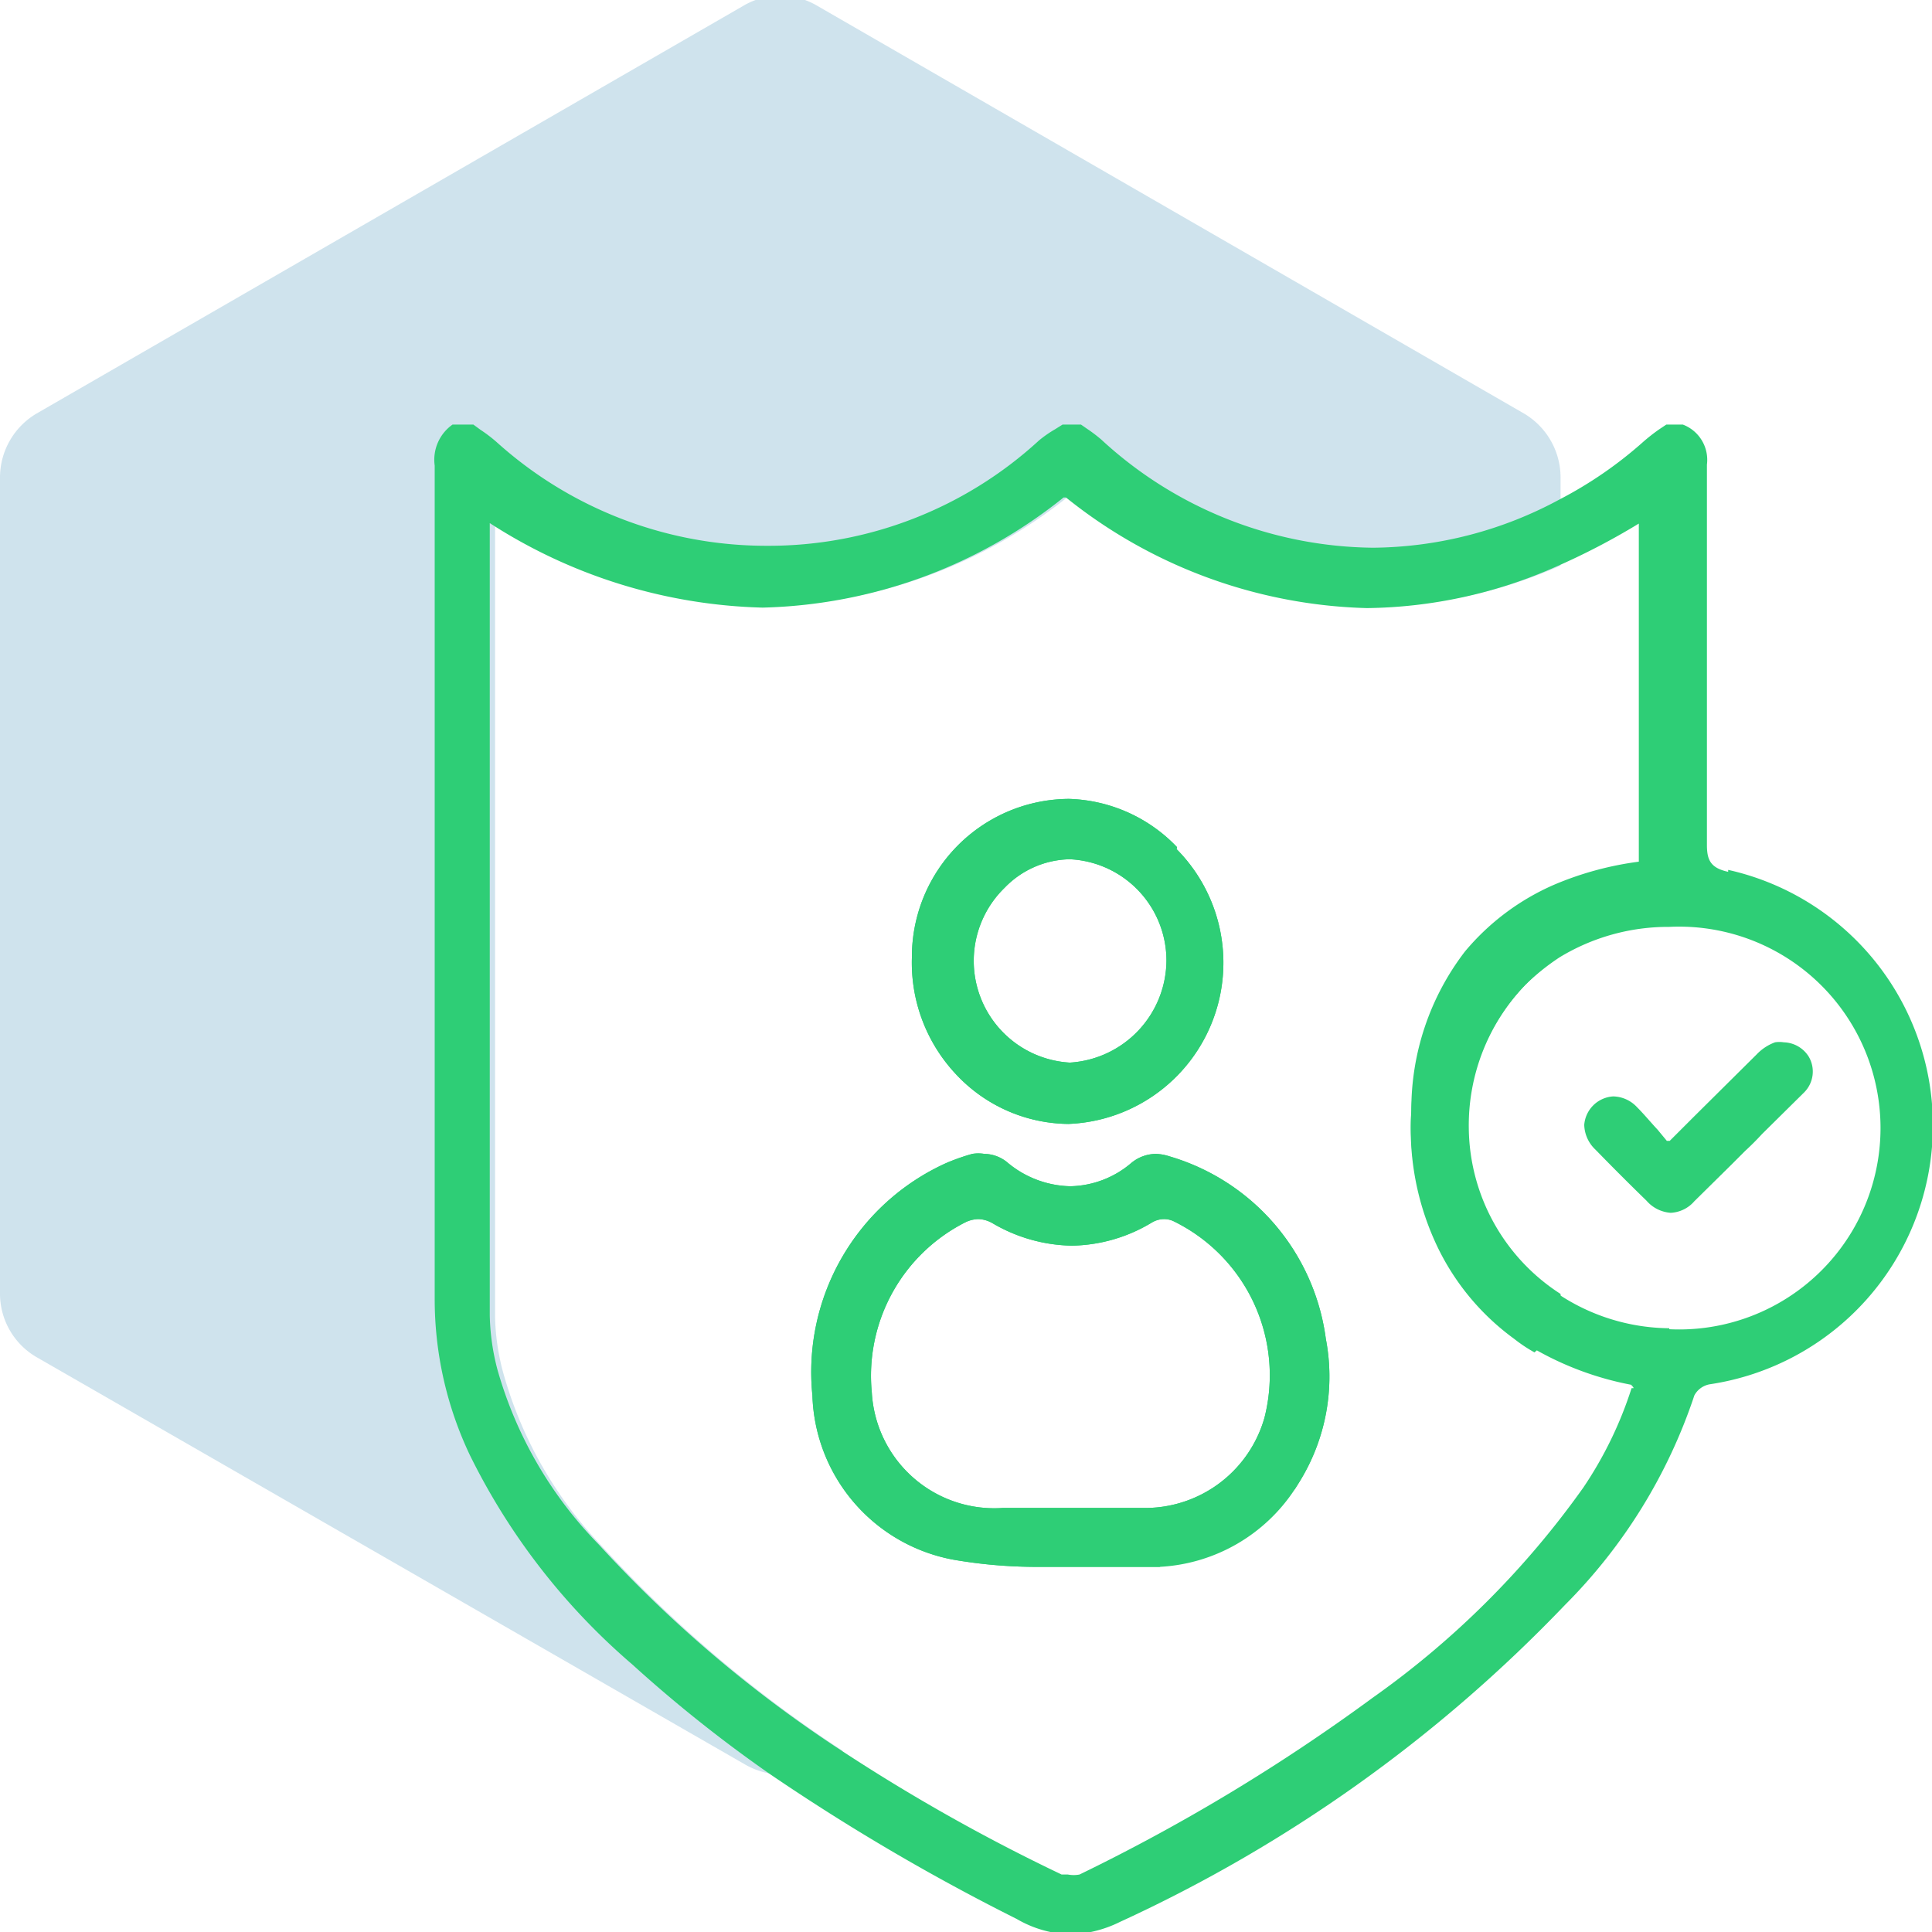 <svg id="Layer_1" data-name="Layer 1" xmlns="http://www.w3.org/2000/svg" viewBox="0 0 40 40"><defs><style>.cls-1{fill:#0f75a8;opacity:0.2;}.cls-2{fill:#2ece76;}</style></defs><path class="cls-1" d="M32.31,9.89v1.82a9.91,9.91,0,0,1-3.9.85,10.37,10.37,0,0,1-6.23-2.29h-.05a10.35,10.35,0,0,1-6.23,2.28,10.9,10.9,0,0,1-5.65-1.75h0l0,0V27.26a4.73,4.73,0,0,0,.16,1.13A8.48,8.48,0,0,0,12.45,32a26.23,26.23,0,0,0,5,4.25l-.5.29a1.53,1.53,0,0,1-1,.18,1.55,1.55,0,0,1-.51-.18L.76,28.1A1.52,1.52,0,0,1,0,26.78V9.89A1.54,1.54,0,0,1,.76,8.56L15.39.12a1.5,1.5,0,0,1,1.53,0L31.55,8.56A1.54,1.54,0,0,1,32.31,9.89Z"/><path class="cls-2" d="M24.37,17.54a3.22,3.22,0,0,0-2.24-1h0a3.27,3.27,0,0,0-3.25,3.29,3.37,3.37,0,0,0,.94,2.44,3.22,3.22,0,0,0,2.3,1h0a3.34,3.34,0,0,0,2.24-5.69ZM22.15,22a2.11,2.11,0,0,1-1.35-3.62,1.92,1.92,0,0,1,1.35-.59h0a2.1,2.1,0,0,1,2,2.1A2.13,2.13,0,0,1,22.15,22Z"/><path class="cls-2" d="M27.45,27.72a4.56,4.56,0,0,0-3.24-3.78,1,1,0,0,0-.28-.05.81.81,0,0,0-.51.19,2,2,0,0,1-1.26.48,2.09,2.09,0,0,1-1.3-.49.76.76,0,0,0-.48-.18.77.77,0,0,0-.25,0,4.37,4.37,0,0,0-.54.19,4.75,4.75,0,0,0-2.77,4.81,3.57,3.57,0,0,0,2.91,3.4,10.12,10.12,0,0,0,1.65.15l.72,0h0a0,0,0,0,1,0,0h1.41l.5,0,2.8-1.61.1-.16A4.14,4.14,0,0,0,27.45,27.72Zm-1.27,1.63a2.57,2.57,0,0,1-2.41,1.87h-3a2.54,2.54,0,0,1-2.72-2.39A3.56,3.56,0,0,1,20,25.3a.65.65,0,0,1,.26-.06.63.63,0,0,1,.28.08,3.34,3.34,0,0,0,1.65.47,3.29,3.29,0,0,0,1.66-.48.5.5,0,0,1,.25-.07.46.46,0,0,1,.21.05A3.55,3.55,0,0,1,26.18,29.35Z"/><path class="cls-2" d="M31.6,20.37a4.2,4.2,0,0,0-1.19,3,4.13,4.13,0,0,0,1.9,3.42A1.53,1.53,0,0,1,31.77,28a3.07,3.07,0,0,1-.42-.28,5.07,5.07,0,0,1-1.66-2.06A5.65,5.65,0,0,1,29.22,23a5.37,5.37,0,0,1,1.25-3.24,5,5,0,0,1,1.84-1.38v1.4A4.79,4.79,0,0,0,31.6,20.37Z"/><path class="cls-2" d="M35.78,18.05c-.37-.08-.44-.25-.44-.56,0-1.38,0-2.79,0-4.15s0-2.48,0-3.72a.78.78,0,0,0-.5-.83h-.34l-.15.1a3.92,3.92,0,0,0-.32.25,8.44,8.44,0,0,1-1.74,1.2,8.24,8.24,0,0,1-3.86,1A8.41,8.41,0,0,1,22.8,9.1a3.15,3.15,0,0,0-.29-.22l-.13-.09H22l-.16.1a2.44,2.44,0,0,0-.33.23,8.27,8.27,0,0,1-5.63,2.18,8.34,8.34,0,0,1-5.59-2.14,3,3,0,0,0-.34-.26l-.15-.11H9.37A.89.89,0,0,0,9,9.64C9,15.4,9,21.2,9,26.88a7.52,7.52,0,0,0,.73,3.25,13.65,13.65,0,0,0,3.36,4.33,28.34,28.34,0,0,0,2.85,2.27,44.22,44.22,0,0,0,5.11,3,2.33,2.33,0,0,0,1.14.32,2.49,2.49,0,0,0,1-.26,30.13,30.13,0,0,0,9.21-6.56,11.1,11.1,0,0,0,2.68-4.34.45.45,0,0,1,.32-.23,5.42,5.42,0,0,0,.38-10.65Zm-2,10.69a8.06,8.06,0,0,1-1,2.06,18.29,18.29,0,0,1-4.36,4.35,38.94,38.94,0,0,1-6.07,3.66.64.64,0,0,1-.24,0l-.13,0a38.32,38.32,0,0,1-4.58-2.58,26.23,26.23,0,0,1-5-4.25,8.48,8.48,0,0,1-2.1-3.62,4.73,4.73,0,0,1-.16-1.13V10.83l0,0h0a10.9,10.9,0,0,0,5.65,1.75,10.35,10.35,0,0,0,6.23-2.28h.05a10.37,10.37,0,0,0,6.23,2.29,9.91,9.91,0,0,0,3.9-.85,14.3,14.3,0,0,0,1.73-.9h0a.05.05,0,0,1,0,0v7s0,0,0,0a6.68,6.68,0,0,0-1.76.48,5,5,0,0,0-1.84,1.38A5.37,5.37,0,0,0,29.22,23a5.65,5.65,0,0,0,.47,2.59,5.07,5.07,0,0,0,1.66,2.06,3.07,3.07,0,0,0,.42.28,6.43,6.43,0,0,0,2,.74l0,0S33.83,28.73,33.82,28.74Zm.78-1.24h0a4.21,4.21,0,0,1-4.17-4.11,4.2,4.2,0,0,1,1.19-3,4.79,4.79,0,0,1,.71-.57,4.33,4.33,0,0,1,2.27-.63h0a4.17,4.17,0,1,1,0,8.33Z"/><path class="cls-2" d="M27.45,27.72a4.56,4.56,0,0,0-3.24-3.78,1,1,0,0,0-.28-.05.81.81,0,0,0-.51.19,2,2,0,0,1-1.26.48,2.09,2.09,0,0,1-1.3-.49.76.76,0,0,0-.48-.18.77.77,0,0,0-.25,0,4.37,4.37,0,0,0-.54.19,4.75,4.75,0,0,0-2.77,4.81,3.57,3.57,0,0,0,2.91,3.4,10.12,10.12,0,0,0,1.65.15l.72,0h0a0,0,0,0,1,0,0h1.41l.5,0a3.57,3.57,0,0,0,2.8-1.61l.1-.16A4.14,4.14,0,0,0,27.45,27.72Zm-3.68,3.5h-3a2.54,2.54,0,0,1-2.72-2.39A3.56,3.56,0,0,1,20,25.3a.65.65,0,0,1,.26-.06.63.63,0,0,1,.28.08,3.34,3.34,0,0,0,1.65.47,3.29,3.29,0,0,0,1.66-.48.5.5,0,0,1,.25-.07.46.46,0,0,1,.21.05,3.55,3.55,0,0,1,1.87,4.06A2.57,2.57,0,0,1,23.77,31.22Z"/><path class="cls-2" d="M24.37,17.54a3.22,3.22,0,0,0-2.24-1h0a3.27,3.27,0,0,0-3.25,3.29,3.37,3.37,0,0,0,.94,2.44,3.22,3.22,0,0,0,2.3,1h0a3.34,3.34,0,0,0,2.24-5.69ZM22.15,22a2.11,2.11,0,0,1-1.35-3.62,1.92,1.92,0,0,1,1.35-.59h0a2.1,2.1,0,0,1,2,2.1A2.13,2.13,0,0,1,22.15,22Z"/><path class="cls-2" d="M37.35,22.62l-.87.86c-.11.12-.23.24-.35.35l-.3.3-.75.74a.69.69,0,0,1-.49.24.73.73,0,0,1-.5-.25c-.34-.33-.69-.68-1.06-1.06a.73.73,0,0,1-.23-.51.64.64,0,0,1,.6-.59.69.69,0,0,1,.49.22c.15.15.28.31.43.47l.19.23h.06l.49-.49,1.31-1.3a1,1,0,0,1,.38-.25.57.57,0,0,1,.18,0,.63.63,0,0,1,.52.3A.61.61,0,0,1,37.35,22.62Z"/></svg>